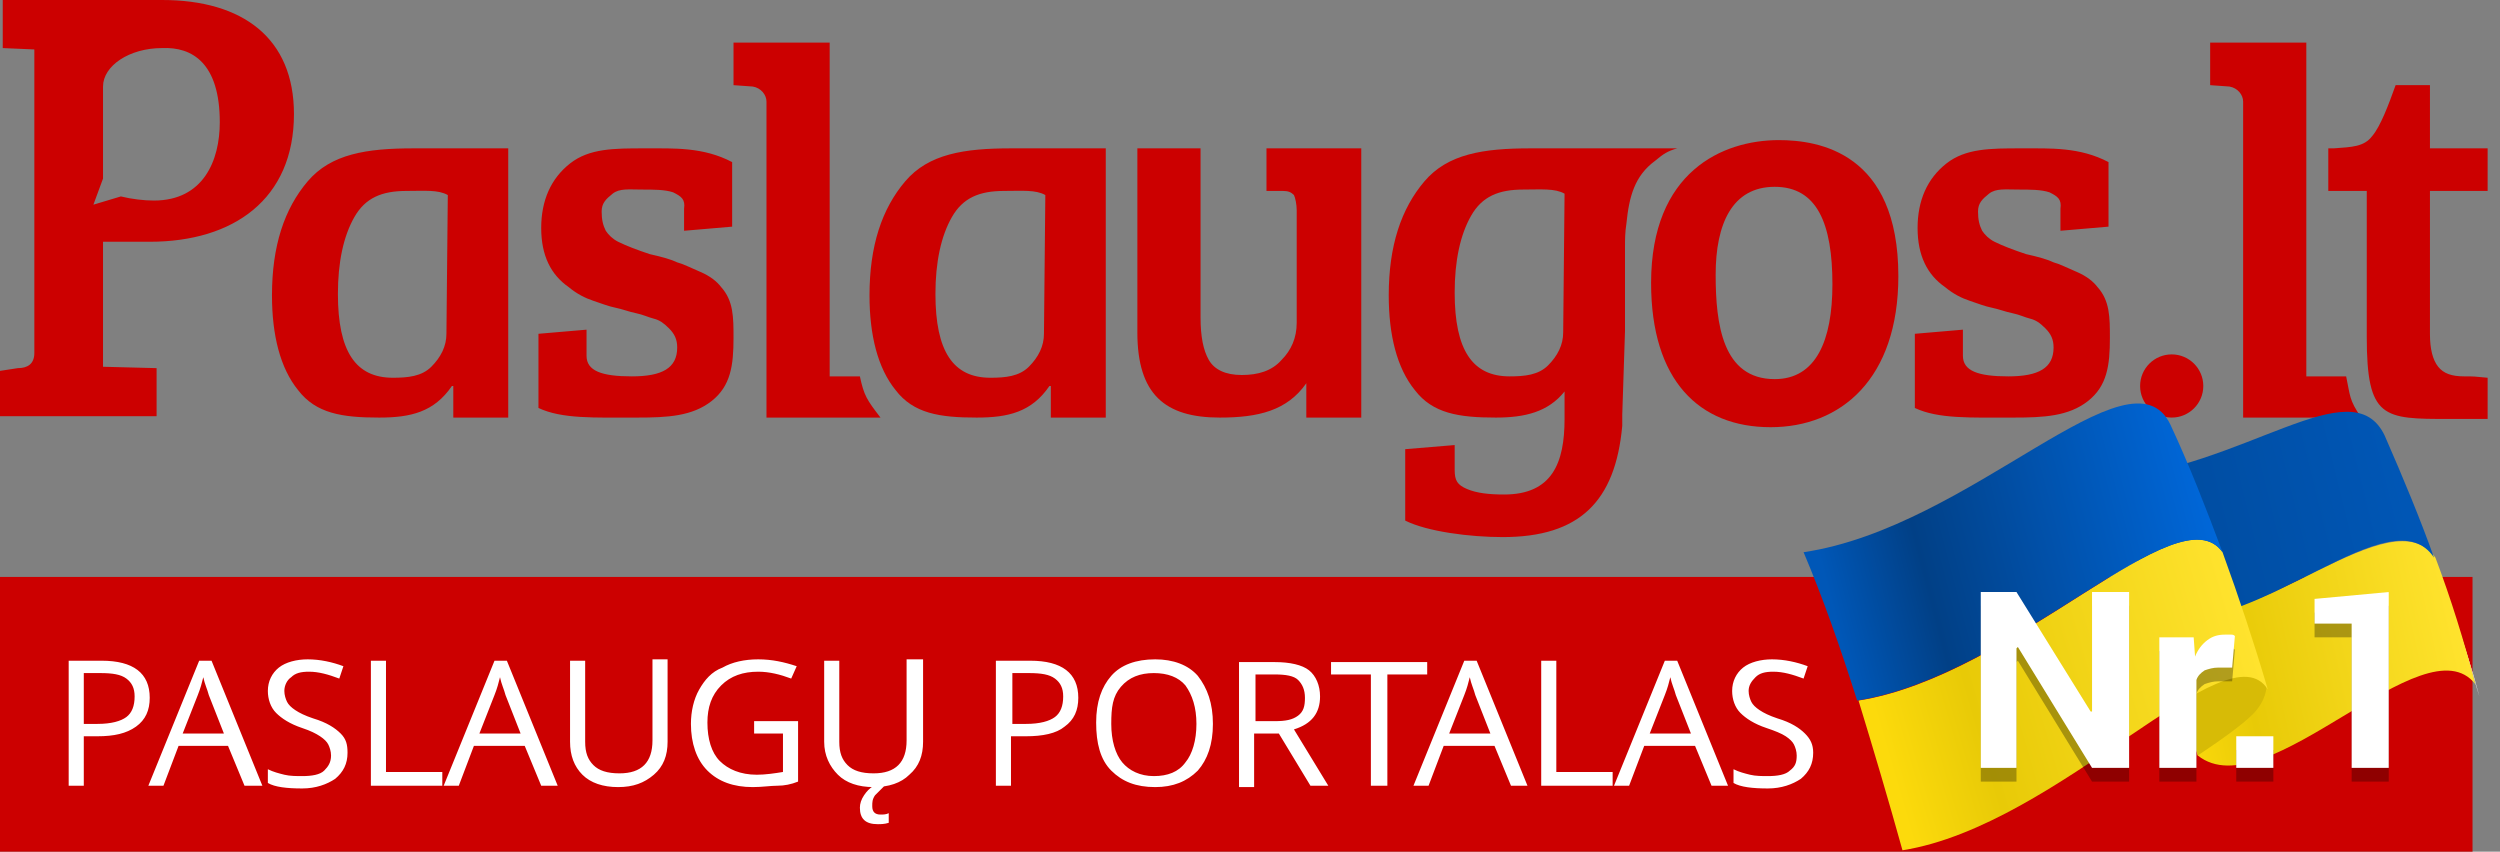 <svg xmlns="http://www.w3.org/2000/svg" width="182" height="62" viewBox="0 0 182 62"><rect x="0" y="0" width="182" height="62" fill="#808080" stroke="none"/><defs><linearGradient id="a" x1="3.75%" x2="95.44%" y1="59.413%" y2="39.26%"><stop offset="0%" stop-color="#FCDA0C"/><stop offset="25.04%" stop-color="#E8CA07"/><stop offset="100%" stop-color="#FFE32E"/></linearGradient><linearGradient id="b" x1="4.339%" x2="96.133%" y1="59.722%" y2="41.432%"><stop offset="0%" stop-color="#004A9B"/><stop offset="100%" stop-color="#0057B7"/></linearGradient><linearGradient id="c" x1="3.75%" x2="95.44%" y1="60.938%" y2="37.521%"><stop offset="0%" stop-color="#FCDA0C"/><stop offset="25.04%" stop-color="#E8CA07"/><stop offset="100%" stop-color="#FFE32E"/></linearGradient><linearGradient id="d" x1="3.75%" x2="95.44%" y1="59.55%" y2="39.104%"><stop offset="0%" stop-color="#0057B7"/><stop offset="25.04%" stop-color="#014086"/><stop offset="100%" stop-color="#0067D9"/></linearGradient></defs><g fill="none" fill-rule="evenodd"><rect width="180" height="20" y="42" fill="#C00" fill-rule="nonzero"/><g fill="#C00" fill-rule="nonzero"><path d="M10.9 17.6C17 17.6 21.4 14.5 21.4 8.3 21.4 2.8 17.7 0 11.8 0L.2 0 .2 3.5 2.5 3.6 2.5 25.7C2.5 26.5 2 26.8 1.3 26.8L0 27 0 30.3 11.4 30.3 11.4 26.8 7.5 26.7 7.5 17.6 10.9 17.6 10.9 17.6ZM6.8 14.9 7.5 13 7.5 6.3C7.5 4.8 9.4 3.5 11.8 3.5 14 3.4 16 4.6 16 8.9 16 11.7 14.8 14.6 11.2 14.6 10.5 14.6 9.6 14.5 8.8 14.3L6.8 14.9ZM62.6 27.4 60.4 27.4 60.4 3.1 53.4 3.1 53.4 6.2 54.8 6.3C55.4 6.4 55.8 6.9 55.8 7.4L55.8 24.9 55.8 26.6 55.8 30.4 64.1 30.4C63.1 29.1 62.9 28.8 62.6 27.4ZM80.5 23.6 80.5 10.8C77.6 10.8 75.8 10.8 73.6 10.8 70.2 10.8 67.6 11.2 65.9 13.2 64.2 15.2 63.3 17.9 63.3 21.5 63.3 24.4 63.9 26.8 65.2 28.4 66.5 30.1 68.4 30.4 71.1 30.4 73.4 30.4 75.1 30 76.4 28.1L76.5 28.1 76.5 30.4 80.5 30.4 80.5 26.1 80.5 23.6 80.5 23.6ZM76 24.3C76 25.2 75.6 26 74.9 26.7 74.2 27.4 73.2 27.5 72.1 27.5 69.4 27.5 68.1 25.6 68.1 21.4 68.1 19.1 68.5 17.2 69.3 15.8 70.1 14.4 71.3 13.9 73.1 13.9 74.4 13.9 75.4 13.8 76.1 14.2L76 24.3 76 24.3ZM37 23.6 37 10.8C34.1 10.8 32.3 10.8 30.1 10.8 26.7 10.8 24.1 11.2 22.4 13.2 20.7 15.2 19.8 17.9 19.8 21.5 19.8 24.4 20.4 26.8 21.7 28.4 23 30.1 24.9 30.4 27.6 30.4 29.9 30.4 31.6 30 32.9 28.1L33 28.1 33 30.4 37 30.4 37 26.1 37 23.6ZM32.5 24.3C32.5 25.2 32.1 26 31.4 26.7 30.7 27.4 29.7 27.5 28.6 27.5 25.9 27.5 24.6 25.6 24.6 21.4 24.6 19.1 25 17.2 25.8 15.8 26.6 14.4 27.8 13.9 29.6 13.9 30.9 13.9 31.9 13.8 32.6 14.2L32.5 24.3 32.5 24.3ZM49 14C48.4 13.8 47.6 13.8 46.7 13.8 45.8 13.8 45.1 13.7 44.6 14.1 44.1 14.5 43.8 14.8 43.8 15.4 43.8 16 43.9 16.4 44.1 16.8 44.3 17.1 44.6 17.4 45 17.6 45.6 17.9 46.4 18.2 47.3 18.5 48.2 18.7 48.9 18.9 49.3 19.1 49.7 19.2 50.3 19.5 51 19.8 51.7 20.1 52.2 20.5 52.5 20.9 53.4 21.9 53.4 23.1 53.4 24.6 53.4 26.6 53.2 28.1 51.8 29.2 50.4 30.3 48.6 30.4 46.4 30.4 43.2 30.4 40.9 30.5 39.2 29.7L39.2 24.3 42.7 24 42.7 25.9C42.7 27 43.8 27.4 46 27.4 48.2 27.4 49.3 26.8 49.3 25.3 49.3 24.7 49.1 24.3 48.7 23.9 48.3 23.5 48 23.3 47.6 23.2 47.2 23.1 46.8 22.9 46.3 22.8 45.8 22.7 45.3 22.5 44.8 22.4 44.3 22.3 43.8 22.1 43.2 21.9 42.6 21.7 42 21.4 41.4 20.9 40.1 20 39.4 18.6 39.4 16.6 39.4 14.6 40.1 13 41.5 11.9 42.9 10.8 44.7 10.8 46.9 10.8 49.1 10.8 51.2 10.7 53.3 11.8L53.3 16.5 49.8 16.8 49.8 15.2C49.9 14.5 49.6 14.3 49 14ZM149.2 14C148.6 13.8 147.8 13.8 146.9 13.8 146 13.8 145.3 13.7 144.8 14.1 144.3 14.5 144 14.8 144 15.4 144 16 144.1 16.4 144.3 16.8 144.5 17.1 144.8 17.4 145.2 17.6 145.8 17.9 146.6 18.2 147.5 18.5 148.4 18.7 149.1 18.9 149.5 19.1 149.9 19.2 150.5 19.5 151.2 19.8 151.9 20.1 152.4 20.5 152.7 20.9 153.6 21.9 153.6 23.1 153.6 24.6 153.6 26.6 153.4 28.1 152 29.2 150.6 30.3 148.8 30.4 146.6 30.4 143.4 30.4 141.1 30.5 139.4 29.7L139.4 24.3 142.9 24 142.9 25.9C142.9 27 144 27.4 146.2 27.4 148.4 27.4 149.5 26.8 149.5 25.3 149.5 24.7 149.3 24.3 148.9 23.9 148.5 23.5 148.2 23.3 147.8 23.2 147.4 23.1 147 22.9 146.5 22.8 146 22.7 145.5 22.5 145 22.4 144.5 22.3 144 22.1 143.4 21.9 142.8 21.7 142.2 21.4 141.6 20.9 140.3 20 139.6 18.6 139.6 16.6 139.6 14.6 140.3 13 141.7 11.9 143.1 10.8 144.9 10.8 147.1 10.8 149.3 10.8 151.4 10.7 153.5 11.8L153.5 16.5 150 16.8 150 15.2C150.1 14.5 149.8 14.3 149.2 14ZM170.8 27.4 167.9 27.4 167.9 3.1 160.9 3.1 160.9 6.2 162.3 6.3C162.9 6.4 163.3 6.9 163.3 7.4L163.3 24.9 163.3 26.6 163.3 30.4 171.9 30.4C171 29.1 171.1 28.8 170.8 27.4ZM179.4 27.4C178.5 27.4 177.9 27.2 177.5 26.7 177.1 26.2 176.9 25.4 176.9 24.3L176.9 13.9 181.1 13.9 181.1 10.8 176.9 10.8 176.9 6.2 174.4 6.2C173.9 7.6 173.3 9.2 172.7 9.9 172.1 10.7 171.2 10.7 169.9 10.8L169.5 10.8 169.5 13.9 172.3 13.9 172.3 24.5C172.3 30.5 173.5 30.5 178.3 30.5 179.6 30.5 179.9 30.5 181.1 30.5L181.1 27.5C180.1 27.4 180.1 27.4 179.4 27.4Z"/><circle cx="158.1" cy="28.1" r="2.3"/><path d="M92.2 10.8 92.2 13.9 93.4 13.9C93.8 13.9 94 14 94.2 14.2 94.3 14.4 94.4 14.9 94.4 15.3L94.4 23.5C94.4 24.6 94 25.5 93.3 26.2 92.6 27 91.6 27.3 90.4 27.3 89.2 27.3 88.4 26.9 88 26.2 87.6 25.5 87.4 24.5 87.4 23.1L87.4 10.8 82.8 10.8 82.8 15.2 82.8 18 82.8 24.2C82.8 28.7 84.8 30.4 88.8 30.4 91.6 30.4 93.7 29.9 95.1 27.9L95.1 30.4 99.1 30.4 99.1 26.1 99.1 21.7 99.1 10.8 92.2 10.8ZM118.3 24.1 118.3 23.6 118.3 18C118.3 17.5 118.3 16.9 118.4 16.3 118.6 14.3 119 12.8 120.5 11.7 121.1 11.2 121.4 11 122.1 10.8L118.3 10.8C118 10.8 117.8 10.8 117.5 10.8 115 10.8 113.4 10.8 111.4 10.8 108 10.8 105.4 11.2 103.7 13.2 102 15.2 101.1 17.9 101.1 21.5 101.1 24.4 101.7 26.8 103 28.4 104.3 30.1 106.2 30.4 108.9 30.4 111 30.4 112.7 30 113.9 28.5L113.9 29.7 113.9 30.5C113.9 33.7 113 36 109.5 36 108.4 36 107.5 35.9 106.8 35.6 106.1 35.3 105.9 35 105.9 34.2L105.9 32.4 102.3 32.7 102.3 37.9C103.9 38.7 107 39.1 109.4 39.1 115 39.1 117.6 36.5 118.1 31 118.1 30.7 118.1 30.5 118.1 30.2L118.3 24.1ZM113.8 24.2C113.8 25.1 113.4 25.9 112.7 26.6 112 27.3 111 27.4 109.9 27.4 107.2 27.4 105.9 25.5 105.9 21.3 105.9 19 106.3 17.1 107.1 15.7 107.9 14.3 109.1 13.8 110.9 13.8 112.2 13.8 113.2 13.7 113.9 14.1L113.8 24.2 113.8 24.2Z"/><path d="M129.5,10.2 C132.4,10.2 138.2,11.1 138.2,20.1 C138.2,27.6 134,31.1 128.9,31.1 C123.7,31.1 120.2,27.7 120.2,20.6 C120.2,12.5 125.4,10.2 129.5,10.2 Z M133.4,20.7 C133.4,16.3 132.3,13.6 129.2,13.6 C126.1,13.6 124.9,16.3 124.9,20 C124.9,23.6 125.4,27.6 129.2,27.6 C132.2,27.6 133.4,24.8 133.4,20.7 Z"/></g><path fill="#D1D3D4" d="M178.8,45.2 C179.4,47 180,48.8 180.5,50.7 L178.8,45.2 L178.8,45.2 Z"/><path fill="#D1D3D4" d="M178.8,45.2 C179.4,47 180,48.8 180.5,50.7 L178.8,45.2 L178.8,45.2 Z"/><g transform="translate(131.3 29.373)"><path fill="url(#a)" d="M48.9,20.427 C45.2,15.727 33.7,29.627 28.7,25.627 C27.7,22.127 26.9,19.027 25.7,15.627 C33.2,16.827 42.8,6.627 46,11.227 C47.1,14.127 48.1,17.327 48.9,20.427 Z"/><path fill="url(#b)" d="M21.9,5.527 C32.1,4.727 39.9,-2.673 42.3,2.327 C43.7,5.527 44.9,8.427 45.9,11.227 C42.8,6.527 33.3,16.827 25.8,15.727 C24.7,12.327 23.4,8.927 21.9,5.527 L21.9,5.527 Z"/><path fill="#D7BB06" d="M28.7,25.627 C30.7,24.293 32.033,23.293 32.7,22.627 C33.7,21.627 33.7,20.627 33.7,20.627 C33.7,20.627 33.367,19.96 32.7,18.627 L26.7,19.627 L28.7,25.627 Z"/><path fill="url(#c)" d="M30.5,10.827 C31.7,14.127 32.8,17.427 33.8,20.827 C30.9,16.127 18.6,30.727 7.2,32.527 C6.2,28.927 5.1,25.227 4,21.627 C15.4,19.827 27.3,6.327 30.5,10.827 L30.5,10.827 Z"/><path fill="url(#d)" d="M0,10.827 C12.2,9.027 23.8,-4.473 26.7,1.527 C28.1,4.527 29.3,7.627 30.5,10.827 C27.3,6.327 15.4,19.827 3.9,21.627 C2.7,17.827 1.4,14.127 0,10.827 L0,10.827 Z"/></g><g fill-rule="nonzero" transform="translate(5 43.1)"><path fill="#FFF" d="M5.9,7.7 C5.9,8.6 5.6,9.3 4.9,9.8 C4.2,10.3 3.3,10.5 2.1,10.5 L1.1,10.5 L1.1,14.1 L0,14.1 L0,5 L2.4,5 C4.7,5 5.9,5.9 5.9,7.7 Z M1.1,9.6 L2.1,9.6 C3.1,9.6 3.8,9.4 4.2,9.1 C4.6,8.8 4.8,8.3 4.8,7.6 C4.8,7 4.6,6.6 4.2,6.3 C3.8,6 3.2,5.9 2.3,5.9 L1.1,5.9 L1.1,9.6 Z M12.8,14.1 L11.6,11.2 L8,11.2 L6.9,14.1 L5.8,14.1 L9.5,5 L10.4,5 L14.1,14.1 L12.8,14.1 Z M11.3,10.3 L10.2,7.5 C10.1,7.1 9.9,6.7 9.8,6.2 C9.7,6.6 9.6,7 9.4,7.5 L8.3,10.3 L11.3,10.3 Z M20.3,11.7 C20.3,12.5 20,13.1 19.4,13.6 C18.8,14 18,14.3 17,14.3 C15.9,14.3 15,14.2 14.5,13.9 L14.5,12.9 C14.9,13.1 15.3,13.2 15.7,13.3 C16.1,13.4 16.6,13.4 17,13.4 C17.7,13.4 18.3,13.3 18.6,13 C18.9,12.7 19.1,12.4 19.1,11.9 C19.1,11.6 19,11.3 18.9,11.1 C18.8,10.9 18.6,10.7 18.3,10.5 C18,10.3 17.6,10.1 17,9.9 C16.1,9.6 15.5,9.2 15.1,8.8 C14.7,8.4 14.5,7.8 14.5,7.2 C14.5,6.5 14.8,5.9 15.3,5.5 C15.8,5.1 16.6,4.9 17.4,4.9 C18.3,4.9 19.2,5.1 20,5.4 L19.7,6.3 C18.9,6 18.2,5.8 17.5,5.8 C16.9,5.8 16.5,5.9 16.2,6.2 C15.9,6.4 15.7,6.8 15.7,7.2 C15.7,7.5 15.8,7.8 15.9,8 C16,8.2 16.2,8.4 16.5,8.6 C16.8,8.8 17.2,9 17.8,9.2 C18.8,9.5 19.4,9.9 19.8,10.3 C20.2,10.7 20.3,11.1 20.3,11.7 Z M22,14.1 L22,5 L23.1,5 L23.1,13.1 L27.2,13.1 L27.2,14.1 L22,14.1 Z M34.4,14.1 L33.2,11.2 L29.5,11.2 L28.4,14.1 L27.3,14.1 L31,5 L31.9,5 L35.6,14.1 L34.4,14.1 Z M32.9,10.3 L31.8,7.5 C31.7,7.1 31.5,6.7 31.4,6.2 C31.3,6.6 31.2,7 31,7.5 L29.9,10.3 L32.9,10.3 Z M43.6,5 L43.6,10.9 C43.6,11.9 43.3,12.7 42.6,13.3 C41.9,13.9 41.1,14.2 40,14.2 C38.9,14.2 38,13.9 37.4,13.3 C36.8,12.7 36.5,11.9 36.5,10.9 L36.5,5 L37.6,5 L37.6,10.9 C37.6,11.7 37.8,12.2 38.2,12.6 C38.6,13 39.2,13.2 40.1,13.2 C40.9,13.2 41.5,13 41.9,12.6 C42.3,12.2 42.5,11.6 42.5,10.8 L42.5,4.9 L43.6,4.9 L43.6,5 Z M49.9,9.4 L53.1,9.4 L53.1,13.8 C52.6,14 52.1,14.1 51.6,14.1 C51.1,14.1 50.5,14.2 49.8,14.2 C48.4,14.2 47.3,13.8 46.5,13 C45.7,12.2 45.3,11 45.3,9.6 C45.3,8.7 45.5,7.8 45.9,7.1 C46.3,6.4 46.8,5.8 47.6,5.5 C48.3,5.1 49.2,4.9 50.2,4.9 C51.2,4.9 52.1,5.1 53,5.4 L52.6,6.3 C51.8,6 51,5.8 50.2,5.8 C49.1,5.8 48.2,6.1 47.5,6.8 C46.8,7.5 46.5,8.4 46.5,9.5 C46.5,10.7 46.8,11.7 47.4,12.3 C48,12.9 48.9,13.3 50.1,13.3 C50.7,13.3 51.4,13.2 52,13.1 L52,10.3 L49.9,10.3 L49.9,9.4 L49.9,9.4 Z M62.2,5 L62.2,10.9 C62.2,11.9 61.9,12.7 61.2,13.3 C60.6,13.9 59.7,14.2 58.6,14.2 C57.5,14.2 56.6,13.9 56,13.3 C55.4,12.7 55,11.9 55,10.9 L55,5 L56.1,5 L56.1,10.9 C56.1,11.7 56.3,12.2 56.7,12.6 C57.1,13 57.7,13.2 58.6,13.2 C59.4,13.2 60,13 60.4,12.6 C60.8,12.2 61,11.6 61,10.8 L61,4.9 L62.2,4.9 L62.2,5 Z M58.5,15.6 C58.5,16 58.7,16.2 59.1,16.2 C59.3,16.2 59.5,16.2 59.7,16.1 L59.7,16.8 C59.4,16.9 59.1,16.9 58.9,16.9 C58,16.9 57.6,16.5 57.6,15.7 C57.6,15.4 57.7,15.1 57.9,14.8 C58.1,14.5 58.3,14.3 58.6,14.1 L59.4,14.1 C59.1,14.4 58.9,14.6 58.7,14.8 C58.5,15.1 58.5,15.3 58.5,15.6 Z M73.5,7.7 C73.5,8.6 73.2,9.3 72.5,9.8 C71.9,10.3 70.9,10.5 69.7,10.5 L68.6,10.5 L68.6,14.1 L67.5,14.1 L67.5,5 L70,5 C72.3,5 73.5,5.9 73.5,7.7 Z M68.7,9.6 L69.7,9.6 C70.7,9.6 71.4,9.4 71.8,9.1 C72.2,8.8 72.4,8.3 72.4,7.6 C72.4,7 72.2,6.6 71.8,6.3 C71.4,6 70.8,5.9 69.9,5.9 L68.7,5.9 L68.7,9.6 L68.7,9.6 Z M83.3,9.6 C83.3,11.1 82.9,12.2 82.2,13 C81.4,13.8 80.4,14.2 79.1,14.2 C77.7,14.2 76.7,13.8 75.9,13 C75.1,12.2 74.8,11 74.8,9.5 C74.8,8 75.2,6.9 75.9,6.1 C76.6,5.3 77.7,4.9 79.1,4.9 C80.4,4.9 81.5,5.3 82.2,6.1 C82.9,7 83.3,8.1 83.3,9.6 Z M75.9,9.6 C75.9,10.8 76.2,11.8 76.7,12.4 C77.2,13 78,13.4 79,13.4 C80,13.4 80.8,13.1 81.3,12.4 C81.8,11.8 82.1,10.8 82.1,9.6 C82.1,8.4 81.8,7.5 81.3,6.8 C80.8,6.2 80,5.9 79,5.9 C78,5.9 77.2,6.2 76.6,6.9 C76,7.6 75.9,8.4 75.9,9.6 Z M86.3,10.4 L86.3,14.2 L85.2,14.2 L85.2,5.1 L87.8,5.1 C88.9,5.1 89.8,5.3 90.3,5.7 C90.8,6.1 91.1,6.8 91.1,7.6 C91.1,8.8 90.5,9.6 89.2,10 L91.7,14.1 L90.4,14.1 L88.1,10.3 L86.3,10.3 L86.3,10.4 Z M86.3,9.4 L87.8,9.4 C88.6,9.4 89.1,9.3 89.5,9 C89.9,8.7 90,8.3 90,7.7 C90,7.1 89.8,6.7 89.5,6.4 C89.2,6.1 88.6,6 87.8,6 L86.4,6 L86.4,9.4 L86.3,9.4 Z M95.9,14.1 L94.8,14.1 L94.8,6 L91.9,6 L91.9,5.1 L98.9,5.1 L98.9,6 L96,6 L96,14.1 L95.9,14.1 Z M105,14.1 L103.8,11.2 L100.1,11.2 L99,14.1 L97.9,14.1 L101.6,5 L102.5,5 L106.2,14.1 L105,14.1 Z M103.5,10.3 L102.4,7.5 C102.3,7.1 102.1,6.7 102,6.2 C101.9,6.6 101.8,7 101.6,7.5 L100.5,10.3 L103.5,10.3 Z M107.2,14.1 L107.2,5 L108.3,5 L108.3,13.1 L112.4,13.1 L112.4,14.1 L107.2,14.1 Z M119.6,14.1 L118.4,11.2 L114.7,11.2 L113.6,14.1 L112.5,14.1 L116.2,5 L117.1,5 L120.8,14.1 L119.6,14.1 Z M118.1,10.3 L117,7.5 C116.9,7.1 116.7,6.7 116.6,6.2 C116.5,6.6 116.4,7 116.2,7.5 L115.1,10.3 L118.1,10.3 Z M127,11.7 C127,12.5 126.7,13.1 126.1,13.6 C125.5,14 124.7,14.3 123.7,14.3 C122.6,14.3 121.7,14.2 121.2,13.9 L121.2,12.9 C121.6,13.1 122,13.2 122.4,13.3 C122.8,13.4 123.3,13.4 123.7,13.4 C124.4,13.4 125,13.3 125.3,13 C125.7,12.7 125.8,12.4 125.8,11.9 C125.8,11.6 125.7,11.3 125.6,11.1 C125.5,10.9 125.3,10.7 125,10.5 C124.7,10.3 124.2,10.1 123.6,9.9 C122.7,9.6 122.1,9.2 121.7,8.8 C121.3,8.4 121.1,7.8 121.1,7.2 C121.1,6.5 121.4,5.9 121.9,5.5 C122.4,5.1 123.2,4.9 124,4.9 C124.9,4.9 125.8,5.1 126.6,5.4 L126.3,6.3 C125.5,6 124.8,5.8 124.1,5.8 C123.5,5.8 123.1,5.9 122.8,6.2 C122.5,6.5 122.3,6.8 122.3,7.2 C122.3,7.5 122.4,7.8 122.5,8 C122.6,8.2 122.8,8.4 123.1,8.6 C123.4,8.8 123.8,9 124.4,9.2 C125.4,9.5 126,9.9 126.4,10.3 C126.8,10.7 127,11.1 127,11.7 Z"/><g transform="translate(139.2)"><g fill="#000" opacity=".3" transform="translate(0 1)"><polygon points="10.8 12.8 8.1 12.8 2.7 4 2.6 4.1 2.6 12.8 0 12.8 0 0 2.6 0 8 8.7 8.1 8.7 8.1 0 10.8 0"/><path d="M18.3,5.5 L17.3,5.5 C16.9,5.5 16.6,5.6 16.3,5.7 C16,5.9 15.8,6.1 15.7,6.4 L15.7,12.8 L13,12.8 L13,3.3 L15.5,3.3 L15.6,4.7 C15.8,4.2 16.1,3.8 16.5,3.5 C16.9,3.2 17.3,3.1 17.8,3.1 C17.9,3.1 18.1,3.1 18.2,3.1 C18.3,3.1 18.4,3.1 18.5,3.2 L18.3,5.5 Z"/><polygon points="21.3 12.8 18.6 12.8 18.6 10.5 21.3 10.5"/><polygon points="29.7 12.8 27 12.8 27 2.3 24.3 2.3 24.3 .5 29.7 0"/></g><g fill="#FFF"><polygon points="10.8 12.8 8.1 12.8 2.7 4 2.6 4.1 2.6 12.8 0 12.8 0 0 2.6 0 8 8.7 8.1 8.7 8.1 0 10.8 0"/><path d="M18.3,5.5 L17.3,5.5 C16.9,5.5 16.6,5.6 16.3,5.7 C16,5.9 15.8,6.1 15.7,6.4 L15.7,12.8 L13,12.8 L13,3.3 L15.5,3.3 L15.6,4.7 C15.8,4.2 16.1,3.8 16.5,3.5 C16.9,3.2 17.3,3.1 17.8,3.1 C17.9,3.1 18.1,3.1 18.2,3.1 C18.3,3.1 18.4,3.1 18.5,3.2 L18.3,5.5 Z"/><polygon points="21.3 12.8 18.6 12.8 18.6 10.5 21.3 10.5"/><polygon points="29.7 12.8 27 12.8 27 2.3 24.3 2.3 24.3 .5 29.7 0"/></g></g></g></g></svg>